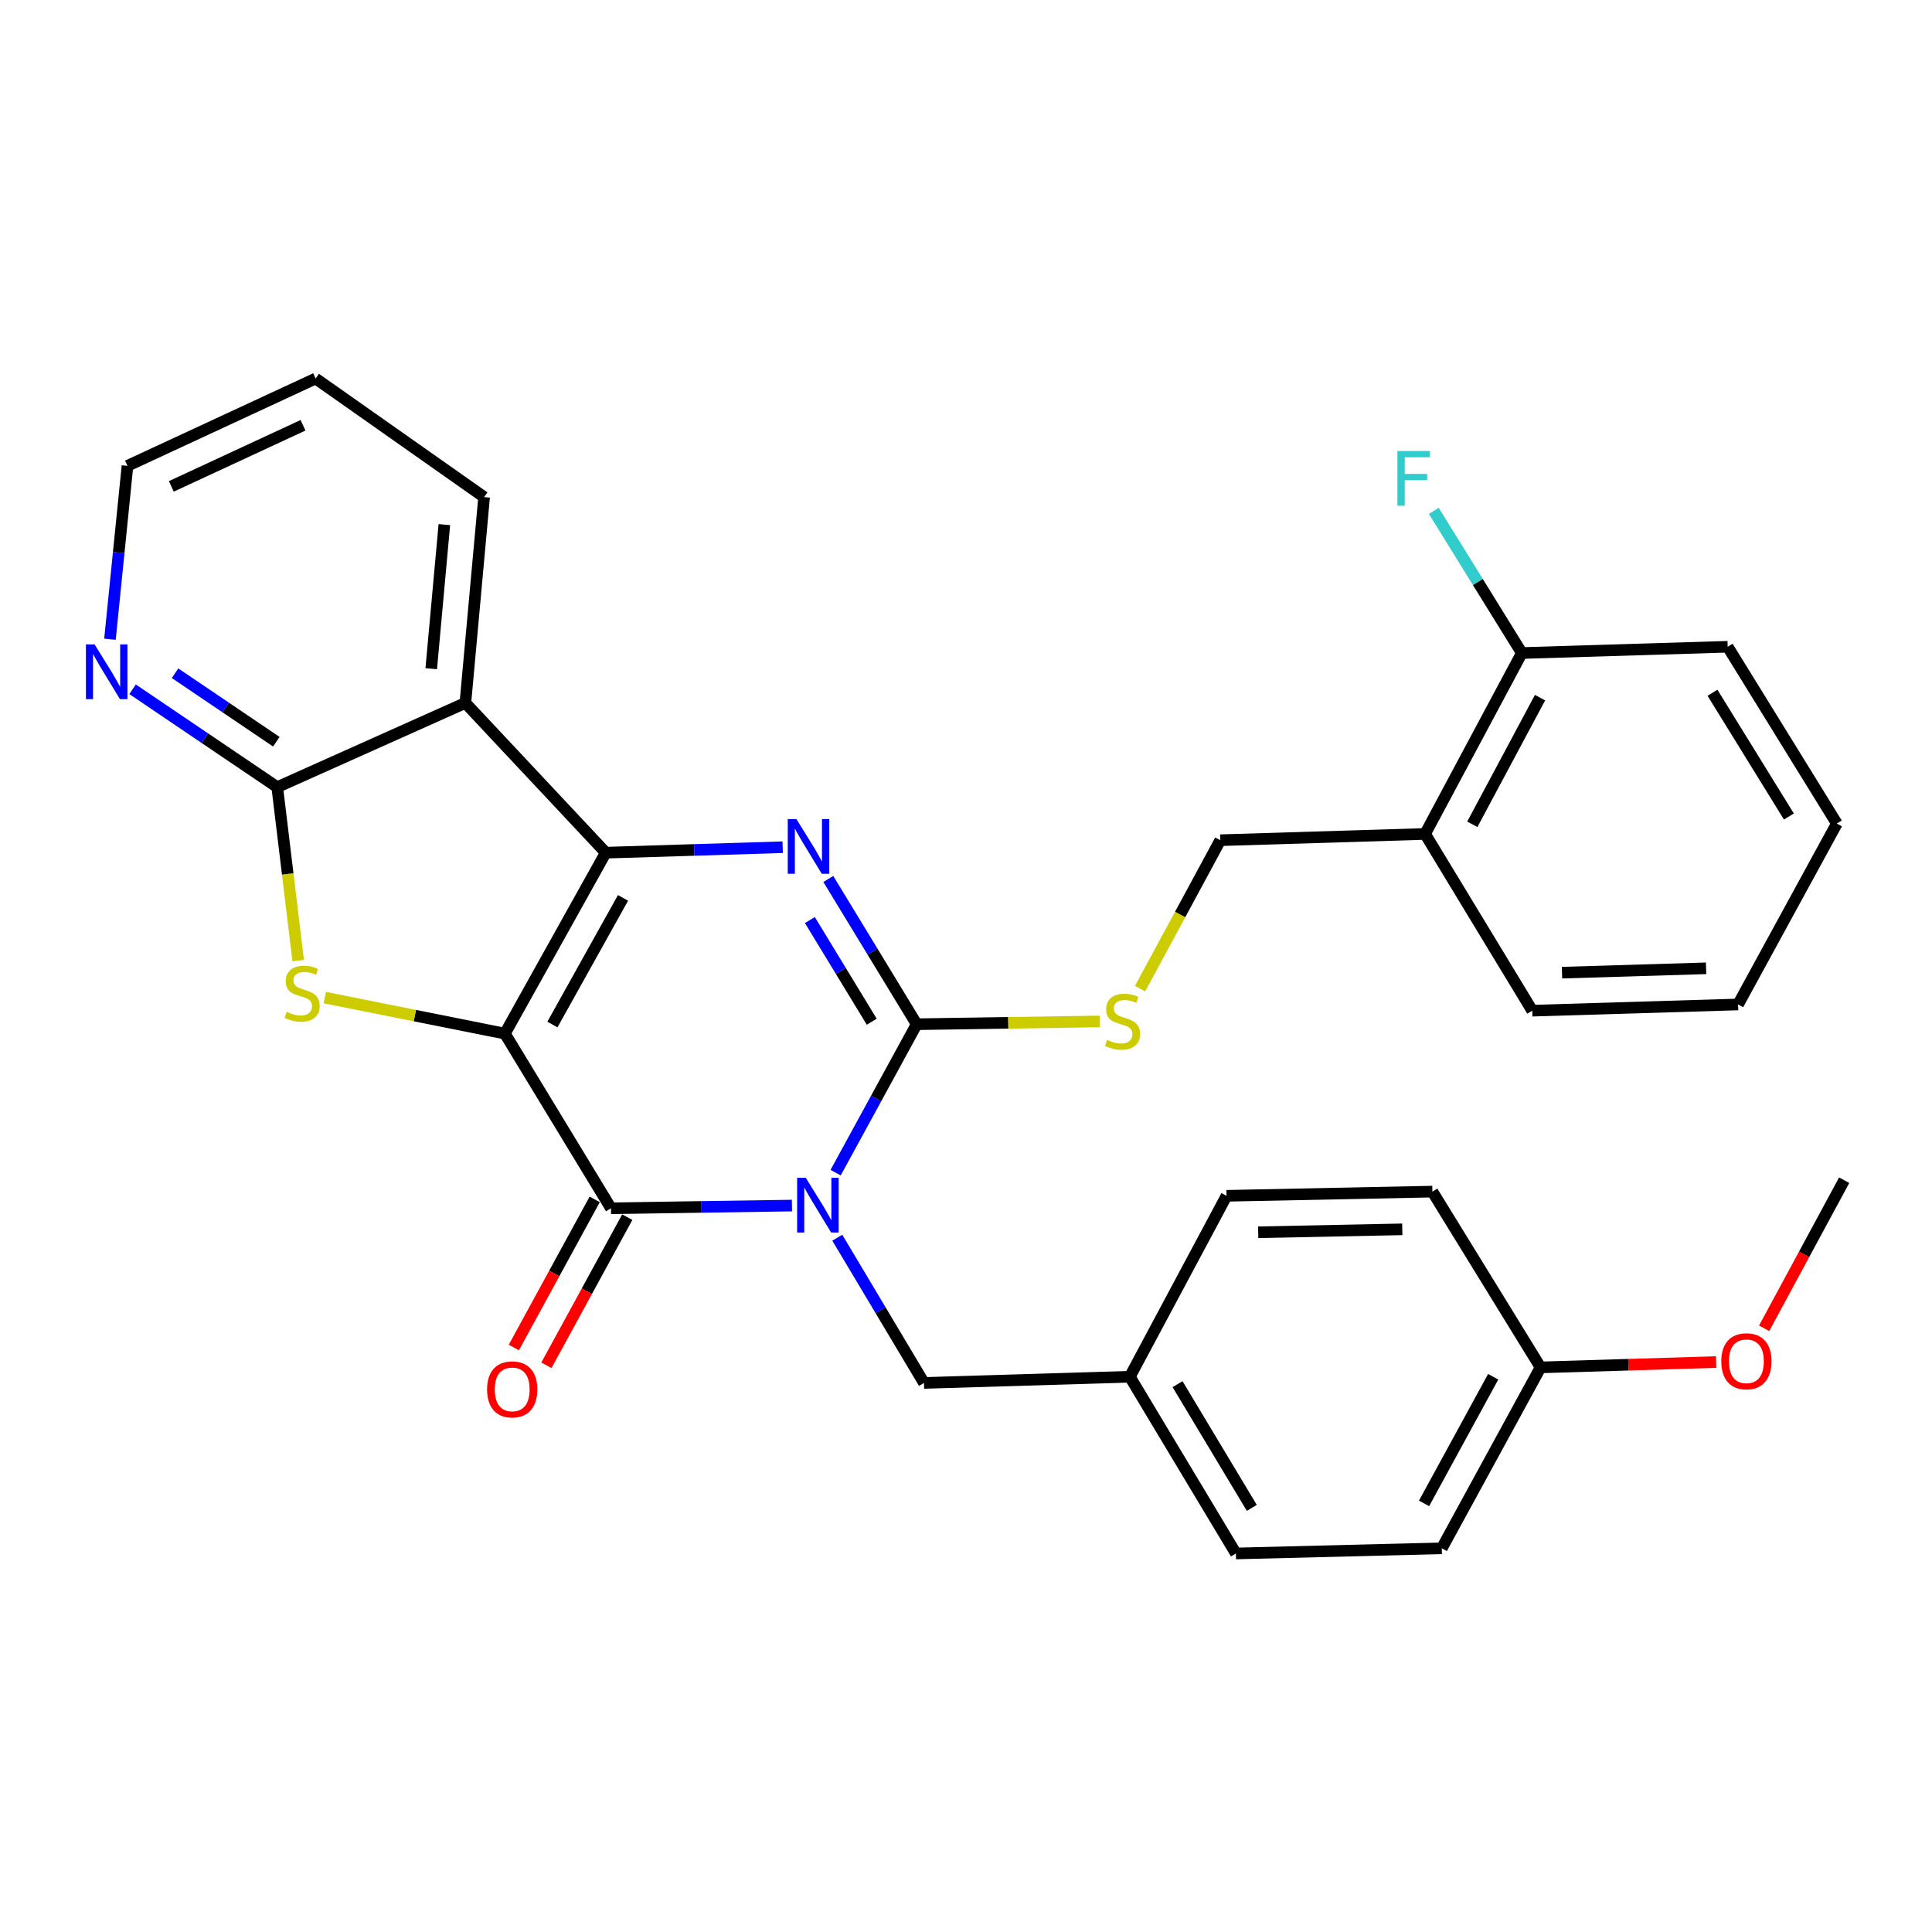 <?xml version='1.0' encoding='iso-8859-1'?>
<svg version='1.1' baseProfile='full'
              xmlns='http://www.w3.org/2000/svg'
                      xmlns:rdkit='http://www.rdkit.org/xml'
                      xmlns:xlink='http://www.w3.org/1999/xlink'
                  xml:space='preserve'
width='1000px' height='1000px' viewBox='0 0 1000 1000'>
<!-- END OF HEADER -->
<rect style='opacity:1.0;fill:#FFFFFF;stroke:none' width='1000' height='1000' x='0' y='0'> </rect>
<path class='bond-1' d='M 261.326,534.992 L 313.537,441.346' style='fill:none;fill-rule:evenodd;stroke:#000000;stroke-width:6px;stroke-linecap:butt;stroke-linejoin:miter;stroke-opacity:1' />
<path class='bond-1' d='M 285.93,530.296 L 322.477,464.744' style='fill:none;fill-rule:evenodd;stroke:#000000;stroke-width:6px;stroke-linecap:butt;stroke-linejoin:miter;stroke-opacity:1' />
<path class='bond-2' d='M 261.326,534.992 L 316.246,625.405' style='fill:none;fill-rule:evenodd;stroke:#000000;stroke-width:6px;stroke-linecap:butt;stroke-linejoin:miter;stroke-opacity:1' />
<path class='bond-5' d='M 261.326,534.992 L 214.728,525.675' style='fill:none;fill-rule:evenodd;stroke:#000000;stroke-width:6px;stroke-linecap:butt;stroke-linejoin:miter;stroke-opacity:1' />
<path class='bond-5' d='M 214.728,525.675 L 168.129,516.358' style='fill:none;fill-rule:evenodd;stroke:#CCCC00;stroke-width:6px;stroke-linecap:butt;stroke-linejoin:miter;stroke-opacity:1' />
<path class='bond-0' d='M 409.916,623.996 L 363.081,624.7' style='fill:none;fill-rule:evenodd;stroke:#0000FF;stroke-width:6px;stroke-linecap:butt;stroke-linejoin:miter;stroke-opacity:1' />
<path class='bond-0' d='M 363.081,624.7 L 316.246,625.405' style='fill:none;fill-rule:evenodd;stroke:#000000;stroke-width:6px;stroke-linecap:butt;stroke-linejoin:miter;stroke-opacity:1' />
<path class='bond-3' d='M 432.523,606.966 L 453.5,568.552' style='fill:none;fill-rule:evenodd;stroke:#0000FF;stroke-width:6px;stroke-linecap:butt;stroke-linejoin:miter;stroke-opacity:1' />
<path class='bond-3' d='M 453.5,568.552 L 474.477,530.138' style='fill:none;fill-rule:evenodd;stroke:#000000;stroke-width:6px;stroke-linecap:butt;stroke-linejoin:miter;stroke-opacity:1' />
<path class='bond-9' d='M 433.382,640.632 L 455.813,678.22' style='fill:none;fill-rule:evenodd;stroke:#0000FF;stroke-width:6px;stroke-linecap:butt;stroke-linejoin:miter;stroke-opacity:1' />
<path class='bond-9' d='M 455.813,678.22 L 478.243,715.807' style='fill:none;fill-rule:evenodd;stroke:#000000;stroke-width:6px;stroke-linecap:butt;stroke-linejoin:miter;stroke-opacity:1' />
<path class='bond-4' d='M 313.537,441.346 L 359.326,439.931' style='fill:none;fill-rule:evenodd;stroke:#000000;stroke-width:6px;stroke-linecap:butt;stroke-linejoin:miter;stroke-opacity:1' />
<path class='bond-4' d='M 359.326,439.931 L 405.115,438.516' style='fill:none;fill-rule:evenodd;stroke:#0000FF;stroke-width:6px;stroke-linecap:butt;stroke-linejoin:miter;stroke-opacity:1' />
<path class='bond-6' d='M 313.537,441.346 L 240.876,363.831' style='fill:none;fill-rule:evenodd;stroke:#000000;stroke-width:6px;stroke-linecap:butt;stroke-linejoin:miter;stroke-opacity:1' />
<path class='bond-11' d='M 307.819,620.804 L 286.89,659.138' style='fill:none;fill-rule:evenodd;stroke:#000000;stroke-width:6px;stroke-linecap:butt;stroke-linejoin:miter;stroke-opacity:1' />
<path class='bond-11' d='M 286.89,659.138 L 265.961,697.472' style='fill:none;fill-rule:evenodd;stroke:#FF0000;stroke-width:6px;stroke-linecap:butt;stroke-linejoin:miter;stroke-opacity:1' />
<path class='bond-11' d='M 324.674,630.006 L 303.745,668.34' style='fill:none;fill-rule:evenodd;stroke:#000000;stroke-width:6px;stroke-linecap:butt;stroke-linejoin:miter;stroke-opacity:1' />
<path class='bond-11' d='M 303.745,668.34 L 282.816,706.674' style='fill:none;fill-rule:evenodd;stroke:#FF0000;stroke-width:6px;stroke-linecap:butt;stroke-linejoin:miter;stroke-opacity:1' />
<path class='bond-8' d='M 474.477,530.138 L 521.877,529.416' style='fill:none;fill-rule:evenodd;stroke:#000000;stroke-width:6px;stroke-linecap:butt;stroke-linejoin:miter;stroke-opacity:1' />
<path class='bond-8' d='M 521.877,529.416 L 569.276,528.695' style='fill:none;fill-rule:evenodd;stroke:#CCCC00;stroke-width:6px;stroke-linecap:butt;stroke-linejoin:miter;stroke-opacity:1' />
<path class='bond-32' d='M 474.477,530.138 L 451.605,492.547' style='fill:none;fill-rule:evenodd;stroke:#000000;stroke-width:6px;stroke-linecap:butt;stroke-linejoin:miter;stroke-opacity:1' />
<path class='bond-32' d='M 451.605,492.547 L 428.734,454.956' style='fill:none;fill-rule:evenodd;stroke:#0000FF;stroke-width:6px;stroke-linecap:butt;stroke-linejoin:miter;stroke-opacity:1' />
<path class='bond-32' d='M 451.211,528.842 L 435.201,502.528' style='fill:none;fill-rule:evenodd;stroke:#000000;stroke-width:6px;stroke-linecap:butt;stroke-linejoin:miter;stroke-opacity:1' />
<path class='bond-32' d='M 435.201,502.528 L 419.19,476.215' style='fill:none;fill-rule:evenodd;stroke:#0000FF;stroke-width:6px;stroke-linecap:butt;stroke-linejoin:miter;stroke-opacity:1' />
<path class='bond-7' d='M 154.343,497.203 L 148.92,452.312' style='fill:none;fill-rule:evenodd;stroke:#CCCC00;stroke-width:6px;stroke-linecap:butt;stroke-linejoin:miter;stroke-opacity:1' />
<path class='bond-7' d='M 148.92,452.312 L 143.496,407.421' style='fill:none;fill-rule:evenodd;stroke:#000000;stroke-width:6px;stroke-linecap:butt;stroke-linejoin:miter;stroke-opacity:1' />
<path class='bond-16' d='M 240.876,363.831 L 250.573,257.299' style='fill:none;fill-rule:evenodd;stroke:#000000;stroke-width:6px;stroke-linecap:butt;stroke-linejoin:miter;stroke-opacity:1' />
<path class='bond-16' d='M 223.207,346.111 L 229.995,271.538' style='fill:none;fill-rule:evenodd;stroke:#000000;stroke-width:6px;stroke-linecap:butt;stroke-linejoin:miter;stroke-opacity:1' />
<path class='bond-31' d='M 240.876,363.831 L 143.496,407.421' style='fill:none;fill-rule:evenodd;stroke:#000000;stroke-width:6px;stroke-linecap:butt;stroke-linejoin:miter;stroke-opacity:1' />
<path class='bond-10' d='M 143.496,407.421 L 106.059,382.095' style='fill:none;fill-rule:evenodd;stroke:#000000;stroke-width:6px;stroke-linecap:butt;stroke-linejoin:miter;stroke-opacity:1' />
<path class='bond-10' d='M 106.059,382.095 L 68.622,356.769' style='fill:none;fill-rule:evenodd;stroke:#0000FF;stroke-width:6px;stroke-linecap:butt;stroke-linejoin:miter;stroke-opacity:1' />
<path class='bond-10' d='M 143.025,383.918 L 116.819,366.19' style='fill:none;fill-rule:evenodd;stroke:#000000;stroke-width:6px;stroke-linecap:butt;stroke-linejoin:miter;stroke-opacity:1' />
<path class='bond-10' d='M 116.819,366.19 L 90.613,348.462' style='fill:none;fill-rule:evenodd;stroke:#0000FF;stroke-width:6px;stroke-linecap:butt;stroke-linejoin:miter;stroke-opacity:1' />
<path class='bond-13' d='M 590.089,511.736 L 610.854,473.314' style='fill:none;fill-rule:evenodd;stroke:#CCCC00;stroke-width:6px;stroke-linecap:butt;stroke-linejoin:miter;stroke-opacity:1' />
<path class='bond-13' d='M 610.854,473.314 L 631.619,434.892' style='fill:none;fill-rule:evenodd;stroke:#000000;stroke-width:6px;stroke-linecap:butt;stroke-linejoin:miter;stroke-opacity:1' />
<path class='bond-15' d='M 478.243,715.807 L 584.797,712.596' style='fill:none;fill-rule:evenodd;stroke:#000000;stroke-width:6px;stroke-linecap:butt;stroke-linejoin:miter;stroke-opacity:1' />
<path class='bond-24' d='M 56.918,330.863 L 61.449,285.989' style='fill:none;fill-rule:evenodd;stroke:#0000FF;stroke-width:6px;stroke-linecap:butt;stroke-linejoin:miter;stroke-opacity:1' />
<path class='bond-24' d='M 61.449,285.989 L 65.981,241.115' style='fill:none;fill-rule:evenodd;stroke:#000000;stroke-width:6px;stroke-linecap:butt;stroke-linejoin:miter;stroke-opacity:1' />
<path class='bond-12' d='M 737.629,431.649 L 631.619,434.892' style='fill:none;fill-rule:evenodd;stroke:#000000;stroke-width:6px;stroke-linecap:butt;stroke-linejoin:miter;stroke-opacity:1' />
<path class='bond-14' d='M 737.629,431.649 L 787.695,338.004' style='fill:none;fill-rule:evenodd;stroke:#000000;stroke-width:6px;stroke-linecap:butt;stroke-linejoin:miter;stroke-opacity:1' />
<path class='bond-14' d='M 762.073,426.656 L 797.12,361.104' style='fill:none;fill-rule:evenodd;stroke:#000000;stroke-width:6px;stroke-linecap:butt;stroke-linejoin:miter;stroke-opacity:1' />
<path class='bond-25' d='M 737.629,431.649 L 793.093,523.129' style='fill:none;fill-rule:evenodd;stroke:#000000;stroke-width:6px;stroke-linecap:butt;stroke-linejoin:miter;stroke-opacity:1' />
<path class='bond-17' d='M 787.695,338.004 L 764.914,301.212' style='fill:none;fill-rule:evenodd;stroke:#000000;stroke-width:6px;stroke-linecap:butt;stroke-linejoin:miter;stroke-opacity:1' />
<path class='bond-17' d='M 764.914,301.212 L 742.133,264.42' style='fill:none;fill-rule:evenodd;stroke:#33CCCC;stroke-width:6px;stroke-linecap:butt;stroke-linejoin:miter;stroke-opacity:1' />
<path class='bond-26' d='M 787.695,338.004 L 894.249,334.76' style='fill:none;fill-rule:evenodd;stroke:#000000;stroke-width:6px;stroke-linecap:butt;stroke-linejoin:miter;stroke-opacity:1' />
<path class='bond-19' d='M 584.797,712.596 L 634.862,618.95' style='fill:none;fill-rule:evenodd;stroke:#000000;stroke-width:6px;stroke-linecap:butt;stroke-linejoin:miter;stroke-opacity:1' />
<path class='bond-20' d='M 584.797,712.596 L 639.706,804.075' style='fill:none;fill-rule:evenodd;stroke:#000000;stroke-width:6px;stroke-linecap:butt;stroke-linejoin:miter;stroke-opacity:1' />
<path class='bond-20' d='M 609.498,716.435 L 647.934,780.471' style='fill:none;fill-rule:evenodd;stroke:#000000;stroke-width:6px;stroke-linecap:butt;stroke-linejoin:miter;stroke-opacity:1' />
<path class='bond-28' d='M 250.573,257.299 L 163.371,195.925' style='fill:none;fill-rule:evenodd;stroke:#000000;stroke-width:6px;stroke-linecap:butt;stroke-linejoin:miter;stroke-opacity:1' />
<path class='bond-18' d='M 797.392,707.763 L 746.27,801.398' style='fill:none;fill-rule:evenodd;stroke:#000000;stroke-width:6px;stroke-linecap:butt;stroke-linejoin:miter;stroke-opacity:1' />
<path class='bond-18' d='M 772.87,712.606 L 737.084,778.15' style='fill:none;fill-rule:evenodd;stroke:#000000;stroke-width:6px;stroke-linecap:butt;stroke-linejoin:miter;stroke-opacity:1' />
<path class='bond-23' d='M 797.392,707.763 L 842.832,706.375' style='fill:none;fill-rule:evenodd;stroke:#000000;stroke-width:6px;stroke-linecap:butt;stroke-linejoin:miter;stroke-opacity:1' />
<path class='bond-23' d='M 842.832,706.375 L 888.271,704.988' style='fill:none;fill-rule:evenodd;stroke:#FF0000;stroke-width:6px;stroke-linecap:butt;stroke-linejoin:miter;stroke-opacity:1' />
<path class='bond-34' d='M 797.392,707.763 L 741.406,616.774' style='fill:none;fill-rule:evenodd;stroke:#000000;stroke-width:6px;stroke-linecap:butt;stroke-linejoin:miter;stroke-opacity:1' />
<path class='bond-22' d='M 634.862,618.95 L 741.406,616.774' style='fill:none;fill-rule:evenodd;stroke:#000000;stroke-width:6px;stroke-linecap:butt;stroke-linejoin:miter;stroke-opacity:1' />
<path class='bond-22' d='M 651.236,637.823 L 725.816,636.299' style='fill:none;fill-rule:evenodd;stroke:#000000;stroke-width:6px;stroke-linecap:butt;stroke-linejoin:miter;stroke-opacity:1' />
<path class='bond-21' d='M 639.706,804.075 L 746.27,801.398' style='fill:none;fill-rule:evenodd;stroke:#000000;stroke-width:6px;stroke-linecap:butt;stroke-linejoin:miter;stroke-opacity:1' />
<path class='bond-27' d='M 913.114,687.528 L 933.83,649.201' style='fill:none;fill-rule:evenodd;stroke:#FF0000;stroke-width:6px;stroke-linecap:butt;stroke-linejoin:miter;stroke-opacity:1' />
<path class='bond-27' d='M 933.83,649.201 L 954.545,610.874' style='fill:none;fill-rule:evenodd;stroke:#000000;stroke-width:6px;stroke-linecap:butt;stroke-linejoin:miter;stroke-opacity:1' />
<path class='bond-33' d='M 65.981,241.115 L 163.371,195.925' style='fill:none;fill-rule:evenodd;stroke:#000000;stroke-width:6px;stroke-linecap:butt;stroke-linejoin:miter;stroke-opacity:1' />
<path class='bond-33' d='M 88.672,251.755 L 156.845,220.122' style='fill:none;fill-rule:evenodd;stroke:#000000;stroke-width:6px;stroke-linecap:butt;stroke-linejoin:miter;stroke-opacity:1' />
<path class='bond-29' d='M 793.093,523.129 L 899.626,519.907' style='fill:none;fill-rule:evenodd;stroke:#000000;stroke-width:6px;stroke-linecap:butt;stroke-linejoin:miter;stroke-opacity:1' />
<path class='bond-29' d='M 808.492,503.451 L 883.065,501.196' style='fill:none;fill-rule:evenodd;stroke:#000000;stroke-width:6px;stroke-linecap:butt;stroke-linejoin:miter;stroke-opacity:1' />
<path class='bond-35' d='M 894.249,334.76 L 950.748,426.272' style='fill:none;fill-rule:evenodd;stroke:#000000;stroke-width:6px;stroke-linecap:butt;stroke-linejoin:miter;stroke-opacity:1' />
<path class='bond-35' d='M 886.384,358.575 L 925.933,422.633' style='fill:none;fill-rule:evenodd;stroke:#000000;stroke-width:6px;stroke-linecap:butt;stroke-linejoin:miter;stroke-opacity:1' />
<path class='bond-30' d='M 899.626,519.907 L 950.748,426.272' style='fill:none;fill-rule:evenodd;stroke:#000000;stroke-width:6px;stroke-linecap:butt;stroke-linejoin:miter;stroke-opacity:1' />
<path  class='atom-1' d='M 417.074 609.634
L 426.354 624.634
Q 427.274 626.114, 428.754 628.794
Q 430.234 631.474, 430.314 631.634
L 430.314 609.634
L 434.074 609.634
L 434.074 637.954
L 430.194 637.954
L 420.234 621.554
Q 419.074 619.634, 417.834 617.434
Q 416.634 615.234, 416.274 614.554
L 416.274 637.954
L 412.594 637.954
L 412.594 609.634
L 417.074 609.634
' fill='#0000FF'/>
<path  class='atom-5' d='M 412.22 423.943
L 421.5 438.943
Q 422.42 440.423, 423.9 443.103
Q 425.38 445.783, 425.46 445.943
L 425.46 423.943
L 429.22 423.943
L 429.22 452.263
L 425.34 452.263
L 415.38 435.863
Q 414.22 433.943, 412.98 431.743
Q 411.78 429.543, 411.42 428.863
L 411.42 452.263
L 407.74 452.263
L 407.74 423.943
L 412.22 423.943
' fill='#0000FF'/>
<path  class='atom-6' d='M 148.373 523.727
Q 148.693 523.847, 150.013 524.407
Q 151.333 524.967, 152.773 525.327
Q 154.253 525.647, 155.693 525.647
Q 158.373 525.647, 159.933 524.367
Q 161.493 523.047, 161.493 520.767
Q 161.493 519.207, 160.693 518.247
Q 159.933 517.287, 158.733 516.767
Q 157.533 516.247, 155.533 515.647
Q 153.013 514.887, 151.493 514.167
Q 150.013 513.447, 148.933 511.927
Q 147.893 510.407, 147.893 507.847
Q 147.893 504.287, 150.293 502.087
Q 152.733 499.887, 157.533 499.887
Q 160.813 499.887, 164.533 501.447
L 163.613 504.527
Q 160.213 503.127, 157.653 503.127
Q 154.893 503.127, 153.373 504.287
Q 151.853 505.407, 151.893 507.367
Q 151.893 508.887, 152.653 509.807
Q 153.453 510.727, 154.573 511.247
Q 155.733 511.767, 157.653 512.367
Q 160.213 513.167, 161.733 513.967
Q 163.253 514.767, 164.333 516.407
Q 165.453 518.007, 165.453 520.767
Q 165.453 524.687, 162.813 526.807
Q 160.213 528.887, 155.853 528.887
Q 153.333 528.887, 151.413 528.327
Q 149.533 527.807, 147.293 526.887
L 148.373 523.727
' fill='#CCCC00'/>
<path  class='atom-9' d='M 573.02 538.236
Q 573.34 538.356, 574.66 538.916
Q 575.98 539.476, 577.42 539.836
Q 578.9 540.156, 580.34 540.156
Q 583.02 540.156, 584.58 538.876
Q 586.14 537.556, 586.14 535.276
Q 586.14 533.716, 585.34 532.756
Q 584.58 531.796, 583.38 531.276
Q 582.18 530.756, 580.18 530.156
Q 577.66 529.396, 576.14 528.676
Q 574.66 527.956, 573.58 526.436
Q 572.54 524.916, 572.54 522.356
Q 572.54 518.796, 574.94 516.596
Q 577.38 514.396, 582.18 514.396
Q 585.46 514.396, 589.18 515.956
L 588.26 519.036
Q 584.86 517.636, 582.3 517.636
Q 579.54 517.636, 578.02 518.796
Q 576.5 519.916, 576.54 521.876
Q 576.54 523.396, 577.3 524.316
Q 578.1 525.236, 579.22 525.756
Q 580.38 526.276, 582.3 526.876
Q 584.86 527.676, 586.38 528.476
Q 587.9 529.276, 588.98 530.916
Q 590.1 532.516, 590.1 535.276
Q 590.1 539.196, 587.46 541.316
Q 584.86 543.396, 580.5 543.396
Q 577.98 543.396, 576.06 542.836
Q 574.18 542.316, 571.94 541.396
L 573.02 538.236
' fill='#CCCC00'/>
<path  class='atom-11' d='M 48.957 333.541
L 58.237 348.541
Q 59.157 350.021, 60.637 352.701
Q 62.117 355.381, 62.197 355.541
L 62.197 333.541
L 65.957 333.541
L 65.957 361.861
L 62.077 361.861
L 52.117 345.461
Q 50.957 343.541, 49.717 341.341
Q 48.517 339.141, 48.157 338.461
L 48.157 361.861
L 44.477 361.861
L 44.477 333.541
L 48.957 333.541
' fill='#0000FF'/>
<path  class='atom-12' d='M 252.114 719.141
Q 252.114 712.341, 255.474 708.541
Q 258.834 704.741, 265.114 704.741
Q 271.394 704.741, 274.754 708.541
Q 278.114 712.341, 278.114 719.141
Q 278.114 726.021, 274.714 729.941
Q 271.314 733.821, 265.114 733.821
Q 258.874 733.821, 255.474 729.941
Q 252.114 726.061, 252.114 719.141
M 265.114 730.621
Q 269.434 730.621, 271.754 727.741
Q 274.114 724.821, 274.114 719.141
Q 274.114 713.581, 271.754 710.781
Q 269.434 707.941, 265.114 707.941
Q 260.794 707.941, 258.434 710.741
Q 256.114 713.541, 256.114 719.141
Q 256.114 724.861, 258.434 727.741
Q 260.794 730.621, 265.114 730.621
' fill='#FF0000'/>
<path  class='atom-18' d='M 723.299 233.441
L 740.139 233.441
L 740.139 236.681
L 727.099 236.681
L 727.099 245.281
L 738.699 245.281
L 738.699 248.561
L 727.099 248.561
L 727.099 261.761
L 723.299 261.761
L 723.299 233.441
' fill='#33CCCC'/>
<path  class='atom-24' d='M 890.936 704.589
Q 890.936 697.789, 894.296 693.989
Q 897.656 690.189, 903.936 690.189
Q 910.216 690.189, 913.576 693.989
Q 916.936 697.789, 916.936 704.589
Q 916.936 711.469, 913.536 715.389
Q 910.136 719.269, 903.936 719.269
Q 897.696 719.269, 894.296 715.389
Q 890.936 711.509, 890.936 704.589
M 903.936 716.069
Q 908.256 716.069, 910.576 713.189
Q 912.936 710.269, 912.936 704.589
Q 912.936 699.029, 910.576 696.229
Q 908.256 693.389, 903.936 693.389
Q 899.616 693.389, 897.256 696.189
Q 894.936 698.989, 894.936 704.589
Q 894.936 710.309, 897.256 713.189
Q 899.616 716.069, 903.936 716.069
' fill='#FF0000'/>
</svg>
